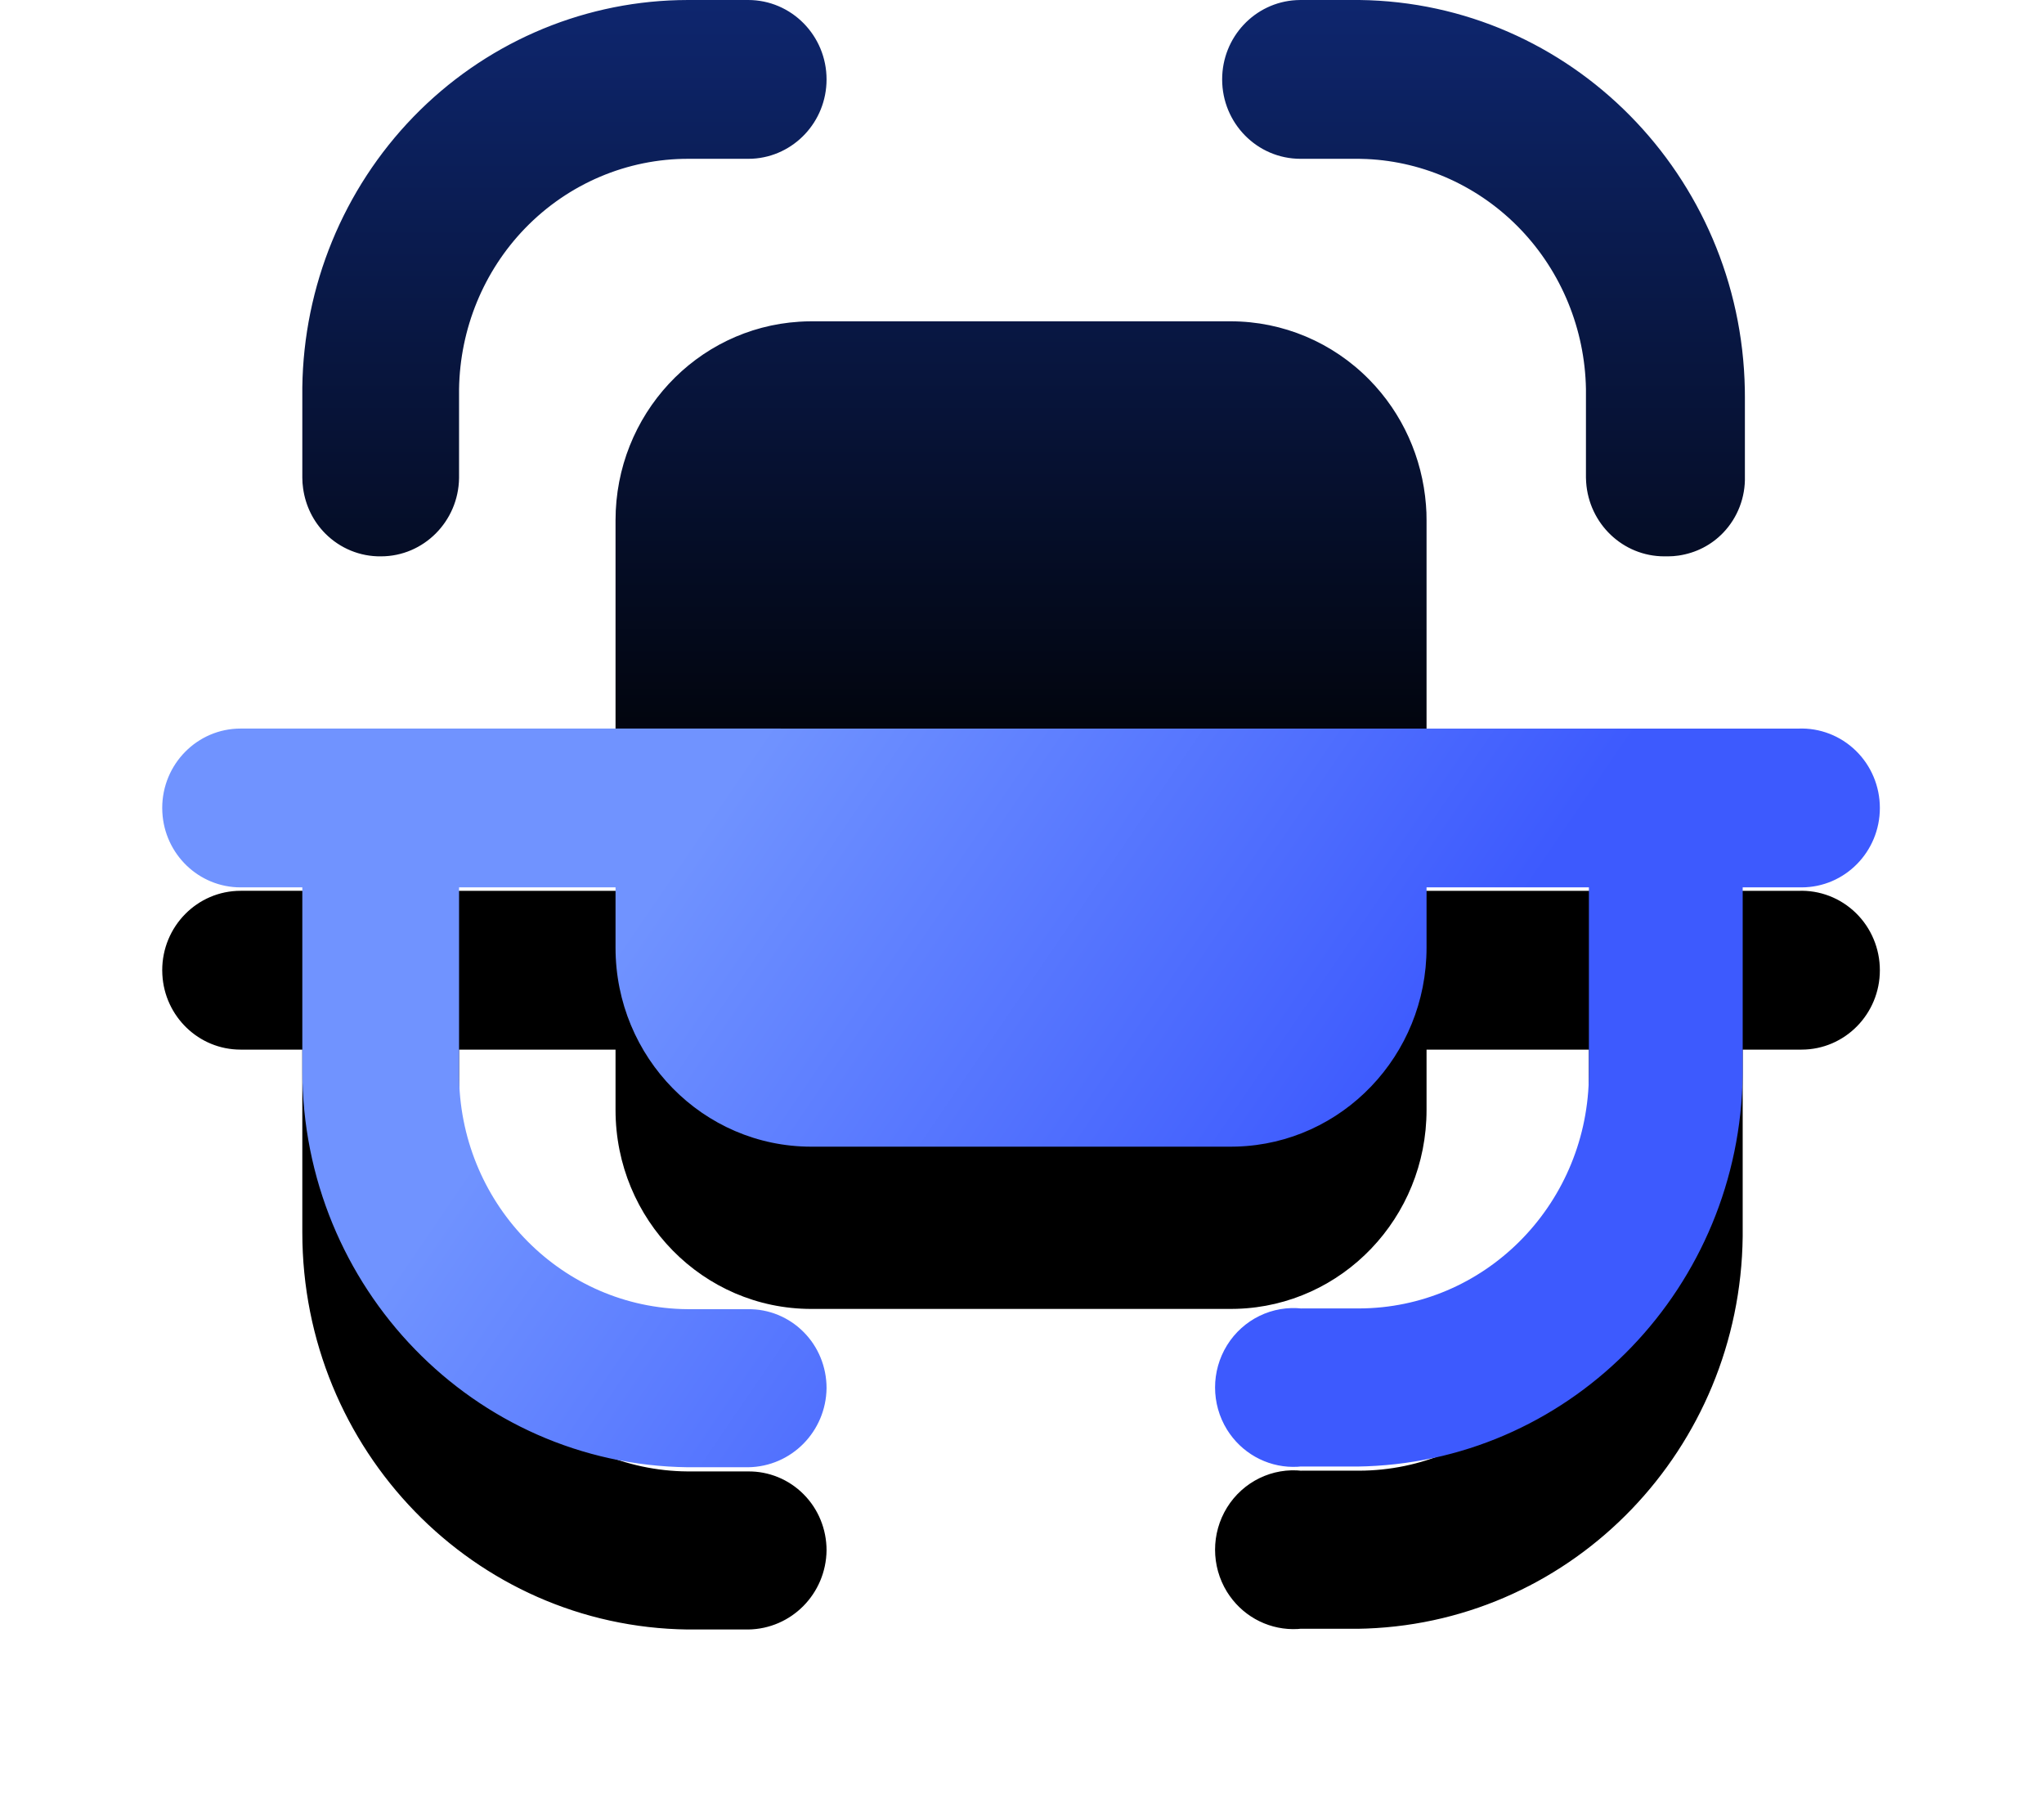 <?xml version="1.0" encoding="UTF-8"?>
<svg width="63px" height="56px" viewBox="0 0 63 56" version="1.1" xmlns="http://www.w3.org/2000/svg" xmlns:xlink="http://www.w3.org/1999/xlink">
    <title>3E9977E2-6ABE-4DCF-A382-44C35097EB77@3x</title>
    <defs>
        <linearGradient x1="50%" y1="0%" x2="50%" y2="100%" id="linearGradient-1">
            <stop stop-color="#0E266E" offset="0%"></stop>
            <stop stop-color="#000000" offset="100%"></stop>
        </linearGradient>
        <linearGradient x1="22.72%" y1="42.977%" x2="69.312%" y2="56.673%" id="linearGradient-2">
            <stop stop-color="#7093FF" offset="0%"></stop>
            <stop stop-color="#3D5AFE" offset="100%"></stop>
        </linearGradient>
        <path d="M50.428,22.453 L2.416,22.452 C1.079,22.452 2.84217094e-14,23.551 2.84217094e-14,24.899 L0.004,25.033 C0.072,26.32 1.123,27.346 2.416,27.346 L4.318,27.346 L4.318,32.982 C4.318,39.679 9.611,45.135 16.198,45.216 L18.06,45.216 C19.395,45.198 20.459,44.114 20.476,42.778 C20.476,42.123 20.222,41.503 19.768,41.048 C19.313,40.59 18.694,40.336 18.05,40.345 L16.207,40.345 L16.009,40.341 C12.201,40.212 9.149,37.019 9.149,33.097 L9.149,27.346 L13.972,27.346 L13.972,29.205 C13.972,32.589 16.67,35.337 20.005,35.337 L32.936,35.337 L33.118,35.334 C36.369,35.237 38.969,32.527 38.969,29.205 L38.969,27.346 L43.973,27.346 L43.973,33.074 L43.97,33.277 C43.865,37.181 40.736,40.311 36.891,40.322 L35.089,40.321 L35.146,40.327 C34.219,40.217 33.314,40.659 32.819,41.458 C32.328,42.253 32.328,43.262 32.819,44.057 L32.901,44.18 C33.381,44.861 34.173,45.247 35,45.201 L35.086,45.193 L36.893,45.193 L37.122,45.187 C43.531,44.948 48.637,39.639 48.713,33.106 L48.713,27.346 L50.526,27.346 C51.863,27.346 52.941,26.248 52.941,24.899 C52.941,24.236 52.676,23.6 52.205,23.139 C51.73,22.674 51.089,22.426 50.428,22.453 Z" id="path-3"></path>
        <filter x="-18.9%" y="-22.0%" width="137.8%" height="187.9%" filterUnits="objectBoundingBox" id="filter-4">
            <feOffset dx="0" dy="5" in="SourceAlpha" result="shadowOffsetOuter1"></feOffset>
            <feGaussianBlur stdDeviation="2.5" in="shadowOffsetOuter1" result="shadowBlurOuter1"></feGaussianBlur>
            <feColorMatrix values="0 0 0 0 0   0 0 0 0 0   0 0 0 0 0  0 0 0 0.3 0" type="matrix" in="shadowBlurOuter1"></feColorMatrix>
        </filter>
    </defs>
    <g id="HP-changes" stroke="none" stroke-width="1" fill="none" fill-rule="evenodd">
        <g id="homepage_rca_changes" transform="translate(-737, -1079)">
            <g id="Troubleshoot-quickly" transform="translate(742, 1079)">
                <path d="M32.936,9.902 C34.539,9.902 36.076,10.55 37.207,11.703 C38.222,12.736 38.838,14.101 38.951,15.561 L38.965,15.793 L38.969,16.034 L38.969,24.5 C38.948,25.127 38.514,25.657 37.883,25.807 L37.763,25.83 L37.616,25.841 L15.3,25.84 C14.674,25.819 14.151,25.376 14.005,24.743 L13.982,24.622 L13.972,24.476 L13.972,16.034 C13.972,12.787 16.46,10.113 19.637,9.914 L19.817,9.905 L20.005,9.902 L32.936,9.902 Z M35.084,-4.09272616e-13 L36.893,-4.09272616e-13 L36.902,-4.09272616e-13 C43.412,0.08 48.658,5.411 48.779,12.001 L48.781,12.234 L48.781,14.679 C48.798,15.324 48.559,15.949 48.115,16.414 C47.751,16.795 47.273,17.042 46.736,17.121 L46.573,17.139 L46.411,17.145 L46.298,17.145 C45.019,17.145 43.974,16.139 43.888,14.859 L43.882,14.721 L43.882,11.984 C43.848,10.147 43.13,8.39 41.87,7.072 C40.611,5.756 38.912,4.982 37.126,4.901 L36.893,4.894 L35.084,4.894 C33.747,4.894 32.669,3.796 32.669,2.447 C32.669,1.143 33.676,0.074 34.951,0.004 L35.084,-4.09272616e-13 Z M18.06,-1.94333438e-13 C19.397,-1.94333438e-13 20.476,1.099 20.476,2.447 C20.476,3.751 19.468,4.821 18.193,4.891 L18.06,4.894 L16.227,4.894 C14.333,4.888 12.516,5.66 11.184,7.035 C9.905,8.357 9.178,10.129 9.149,11.991 L9.149,14.73 C9.132,16.066 8.058,17.145 6.743,17.145 C6.1,17.154 5.482,16.9 5.026,16.442 C4.656,16.07 4.417,15.588 4.342,15.049 L4.324,14.885 L4.318,14.721 L4.318,11.94 C4.358,8.818 5.583,5.828 7.744,3.599 C9.908,1.368 12.836,0.082 15.909,0.004 L16.207,-1.94333438e-13 L18.06,-1.94333438e-13 Z" id="Combined-Shape" fill="url(#linearGradient-1)"></path>
                <g id="Combined-Shape">
                    <use fill="black" fill-opacity="1" filter="url(#filter-4)" xlink:href="#path-3"></use>
                    <use fill="url(#linearGradient-2)" fill-rule="evenodd" xlink:href="#path-3"></use>
                </g>
            </g>
        </g>
    </g>
</svg>